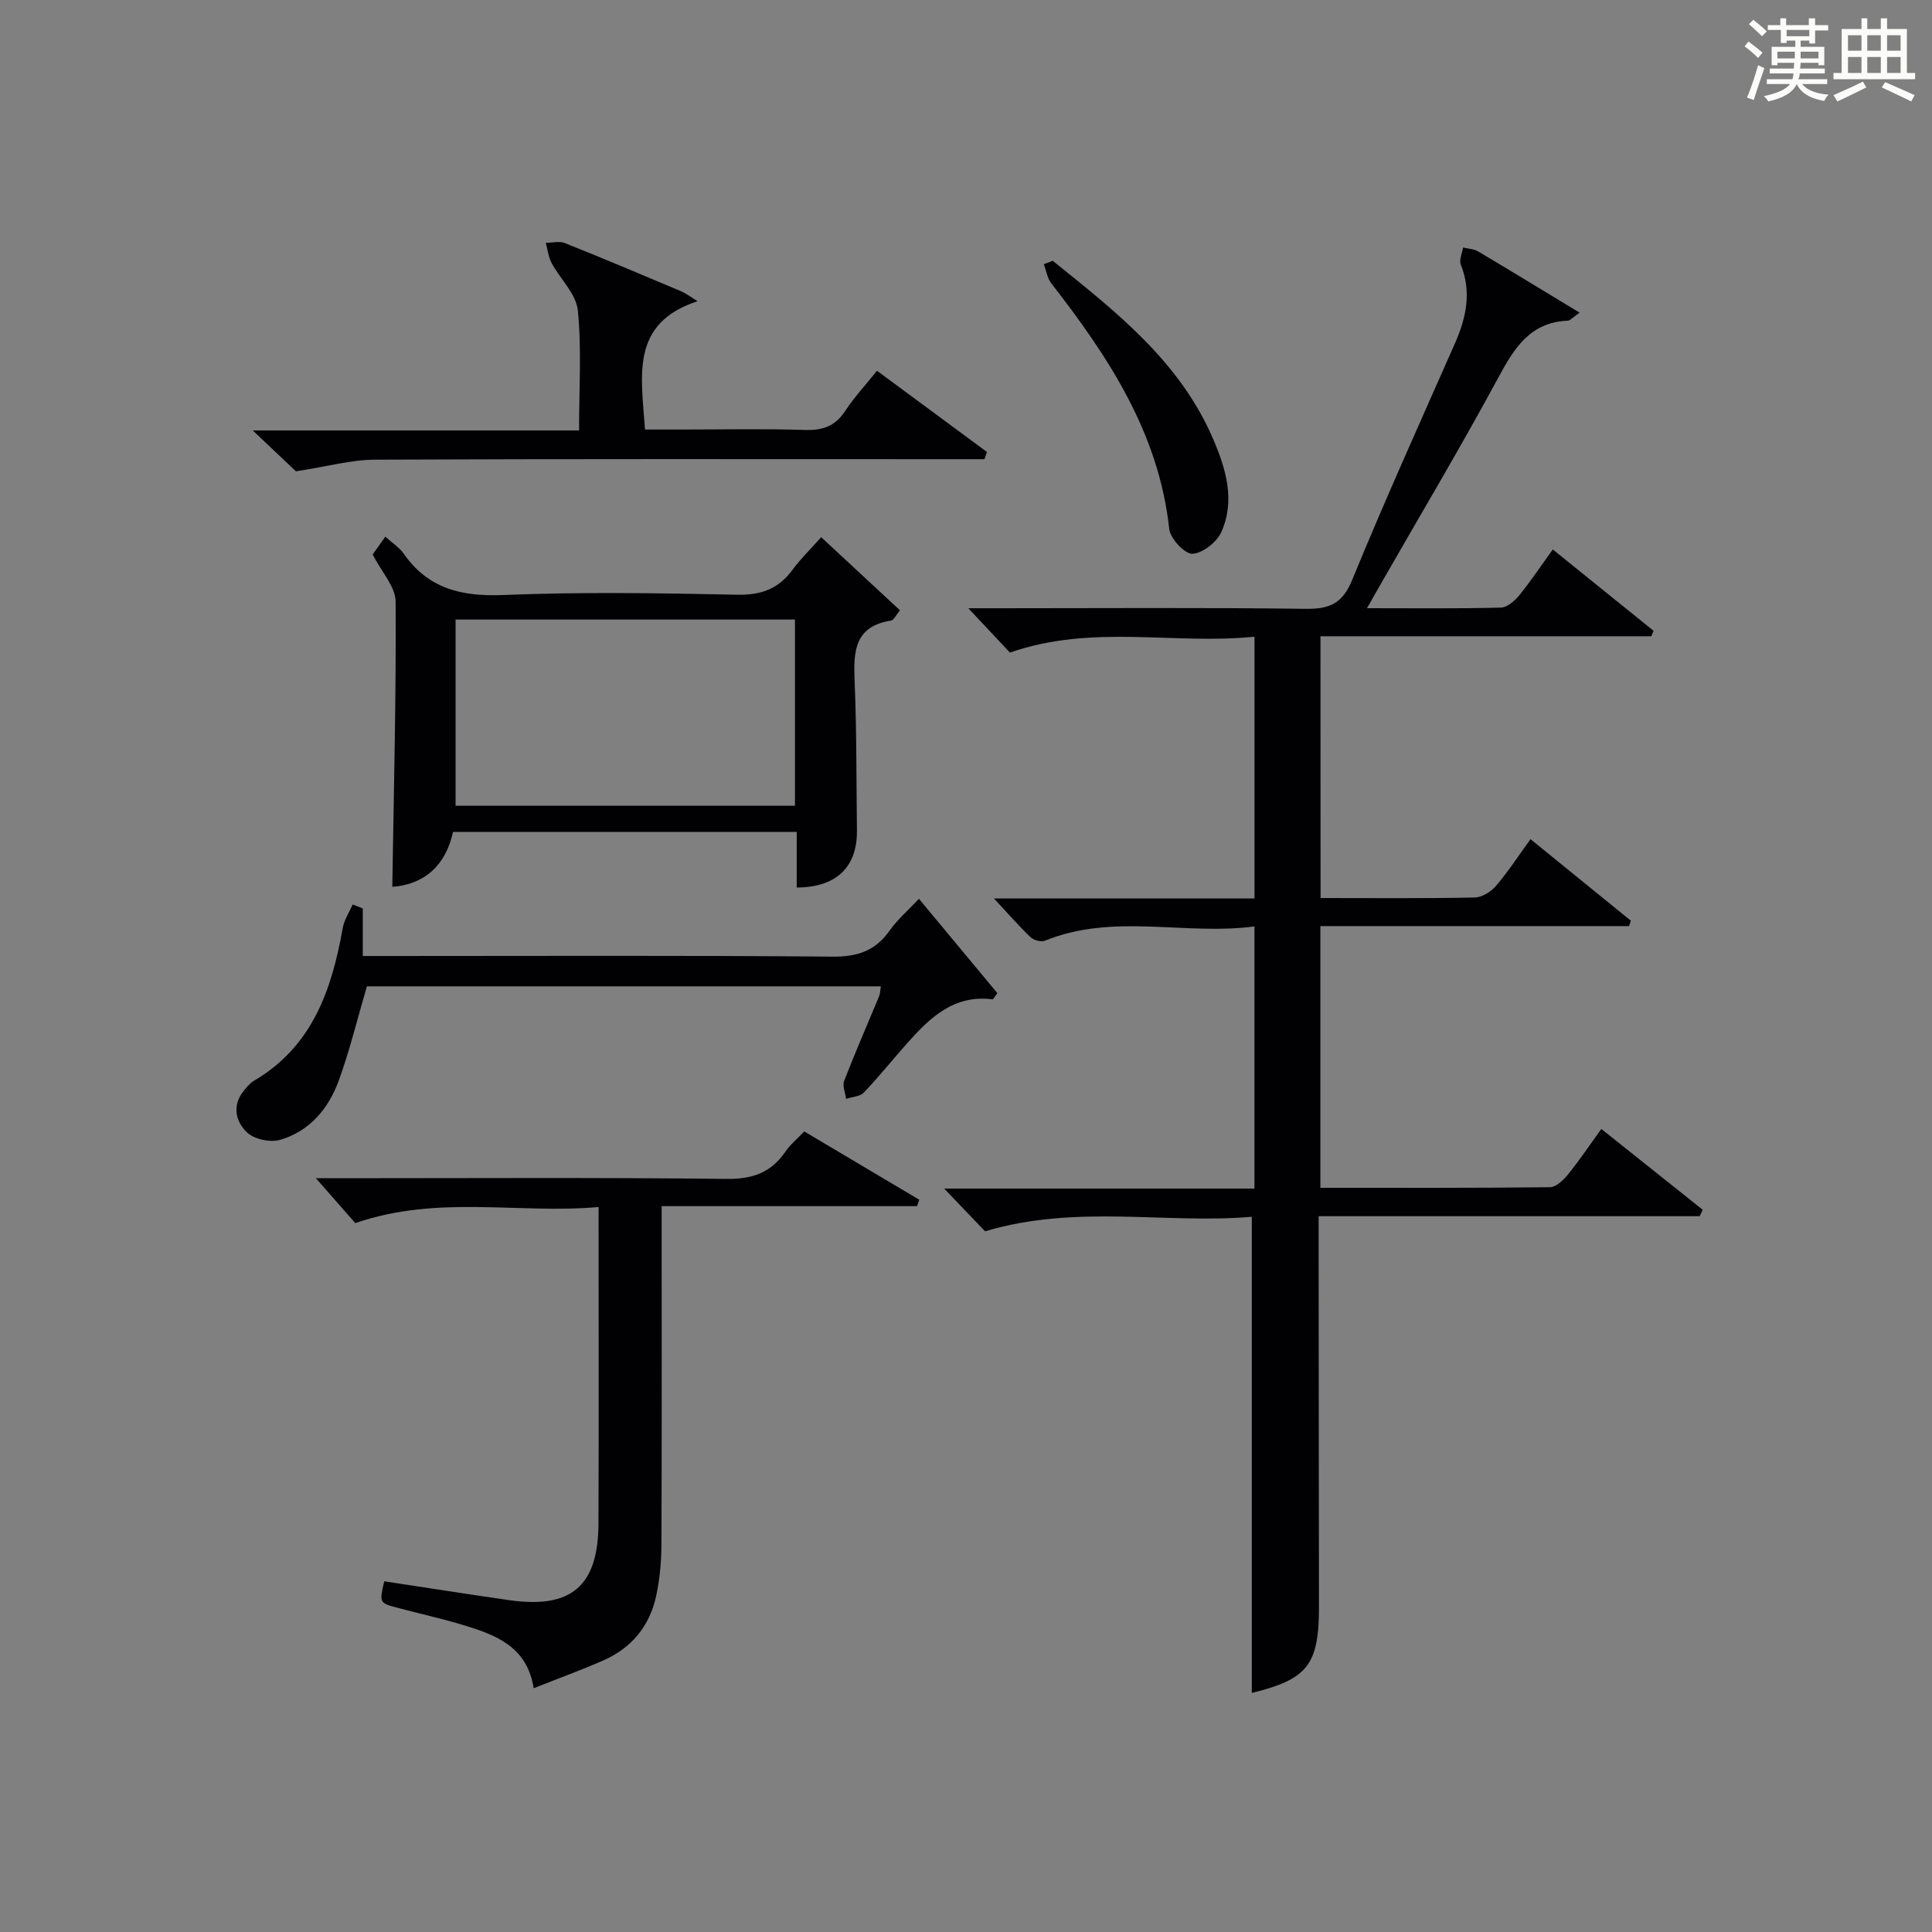 <?xml version="1.0" encoding="utf-8"?>
<svg version="1.1" id="漢_ZDIC_典" xmlns="http://www.w3.org/2000/svg" xmlns:xlink="http://www.w3.org/1999/xlink" x="0px" y="0px"
	 viewBox="0 0 400 400" style="enable-background:new 0 0 400 400;" xml:space="preserve">
<rect x="0" y="0" width="400" height="400" fill="#808080" stroke="none"/>
<style type="text/css">
	.st1{fill:#010104;}
	.st0{fill:#fbfcfa;}
</style>
<g>
	<path class="st0" d="M361.2,9.6l0.8-1c0.9,0.7,1.9,1.4,2.9,2.3L364,12C363,11,362,10.2,361.2,9.6z M361.7,20.2
		c0.9-2.1,1.6-4.3,2.3-6.7c0.4,0.2,0.8,0.4,1.3,0.6c-0.7,2.1-1.5,4.3-2.2,6.6L361.7,20.2z M362.1,5l0.9-0.9c1,0.8,2,1.6,2.8,2.4
		l-1,1C363.9,6.6,363,5.8,362.1,5z M374.6,3.8h1.2v1.4h2.7v1.1h-2.7v2.7h-1.2V8.4h-1.8v1.3h4.9v3.8h-1.2v-0.5h-3.7
		c0,0.4-0.1,0.9-0.1,1.2h5.1v1h-5.2c0,0.5-0.1,0.9-0.3,1.2h6v1h-5.2c1.1,1.3,2.9,2,5.5,2.2c-0.4,0.4-0.7,0.8-0.9,1.3
		c-2.9-0.5-4.8-1.6-5.7-3.5H372c-0.8,1.7-2.7,2.9-5.9,3.6c-0.2-0.4-0.6-0.8-0.9-1.1c2.8-0.6,4.6-1.4,5.4-2.5h-4.8v-1h5.3
		c0.1-0.3,0.2-0.7,0.2-1.2h-4.9v-1h5c0-0.4,0-0.8,0.1-1.2H368v0.5h-1.2V9.7h4.9V8.4h-1.8v0.5h-1.2V6.2H366V5.2h2.6V3.8h1.2v1.4h4.7
		V3.8z M368,12.1h3.6c0-0.4,0-0.9,0-1.4H368V12.1z M369.9,7.5h4.7V6.2h-4.7V7.5z M376.5,10.7h-3.7c0,0.5,0,1,0,1.4h3.7V10.7z"/>
	<path class="st0" d="M385.3,3.8h1.3V6h2.8V3.8h1.3V6h4.1v9.1h1.7v1.3h-16.9v-1.3h1.7V6h4.1V3.8z M385.7,16.9l0.7,1.2
		c-1.8,0.9-3.8,1.9-6,2.9c-0.2-0.4-0.5-0.8-0.8-1.3C381.9,18.7,383.9,17.8,385.7,16.9z M382.6,10.5h2.8V7.3h-2.8V10.5z M382.6,15.1
		h2.8v-3.3h-2.8V15.1z M386.6,10.5h2.8V7.3h-2.8V10.5z M386.6,15.1h2.8v-3.3h-2.8V15.1z M390.3,17c2.1,0.9,4.1,1.8,6.1,2.7l-0.7,1.3
		c-2.2-1.1-4.2-2-6.1-2.9L390.3,17z M393.5,7.3h-2.8v3.2h2.8V7.3z M390.7,15.1h2.8v-3.3h-2.8V15.1z"/>
	
	<path class="st1" d="M273.41,185.93c10.91,0,21.4,0.1,31.89-0.11c1.51-0.03,3.37-1.17,4.4-2.37c2.48-2.89,4.57-6.11,7.18-9.71
		c7.04,5.72,13.91,11.31,20.78,16.89c-0.13,0.37-0.25,0.74-0.38,1.11c-21.18,0-42.36,0-63.91,0c0,18.31,0,36.01,0,54.18
		c15.95,0,31.73,0.06,47.52-0.12c1.28-0.01,2.82-1.49,3.77-2.67c2.38-2.94,4.49-6.1,6.88-9.39c7.18,5.72,14.09,11.23,21,16.74
		c-0.22,0.44-0.43,0.88-0.65,1.32c-26.04,0-52.08,0-78.88,0c0,2.28,0,4.03,0,5.78c0.02,25,0.03,49.99,0.07,74.99
		c0.02,12.13-2.36,15.11-13.91,17.93c0-32.45,0-65.05,0-98.58c-17.76,1.54-36.35-2.65-55.22,3.01c-2.23-2.33-4.95-5.18-8.47-8.85
		c21.98,0,42.98,0,64.24,0c0-18.2,0-35.78,0-54.27c-14.49,1.9-29.16-2.83-43.37,2.95c-0.79,0.32-2.31-0.09-2.97-0.71
		c-2.37-2.25-4.52-4.74-7.59-8.03c18.66,0,36.18,0,53.94,0c0-18.17,0-35.75,0-54.2c-16.7,1.71-33.54-2.67-50.63,3.29
		c-2.2-2.35-4.88-5.2-8.62-9.18c2.98,0,4.68,0,6.38,0c21.16,0,42.33-0.16,63.49,0.12c4.94,0.06,7.59-1.08,9.61-6
		c6.74-16.44,14.07-32.65,21.25-48.91c2.36-5.35,3.51-10.66,1.23-16.37c-0.38-0.96,0.29-2.34,0.47-3.53
		c1.04,0.26,2.22,0.29,3.11,0.81c6.8,4.03,13.54,8.16,21.02,12.68c-1.49,1.04-1.94,1.64-2.43,1.66
		c-7.77,0.32-11.07,5.61-14.38,11.75c-7.66,14.19-15.92,28.05-23.94,42.04c-0.96,1.67-1.91,3.35-3.27,5.74
		c9.81,0,18.76,0.11,27.69-0.12c1.32-0.03,2.89-1.38,3.83-2.54c2.41-2.96,4.53-6.15,6.95-9.5c7.07,5.7,13.96,11.27,20.86,16.84
		c-0.16,0.38-0.31,0.75-0.47,1.13c-22.7,0-45.39,0-68.49,0C273.41,149.98,273.41,167.68,273.41,185.93z"/>
	<path class="st1" d="M79.55,327.39c8.84,1.34,17.33,2.68,25.83,3.9c12.91,1.85,18.48-2.89,18.53-15.92c0.08-21.49,0.02-42.97,0.02-65.47
		c-16.6,1.48-33.21-2.58-50.37,3.33c-2.17-2.47-4.98-5.68-8.16-9.29c1.65,0,3.36,0,5.07,0c26.66,0,53.32-0.17,79.98,0.14
		c5.38,0.06,9.19-1.31,12.17-5.65c1.01-1.47,2.45-2.66,3.89-4.18c8.05,4.78,15.93,9.46,23.81,14.14c-0.15,0.44-0.3,0.89-0.46,1.33
		c-17.35,0-34.71,0-52.87,0c0,2.3,0,4.04,0,5.79c0,21.49,0.05,42.99-0.05,64.48c-0.02,3.47-0.36,7-1.08,10.39
		c-1.33,6.23-5.06,10.8-10.92,13.38c-4.54,2-9.21,3.69-14.45,5.77c-1.35-8.69-7.95-11.08-14.71-13.12
		c-4.44-1.34-8.99-2.34-13.48-3.53C78.53,331.87,78.53,331.84,79.55,327.39z"/>
	<path class="st1" d="M81.22,183.61c0.31-19.89,0.81-39.47,0.69-59.05c-0.02-3.07-2.89-6.11-4.75-9.76c0.48-0.67,1.41-1.98,2.62-3.69
		c1.43,1.3,2.87,2.2,3.77,3.48c5.09,7.31,12.02,8.95,20.67,8.6c16.12-0.66,32.3-0.4,48.44-0.06c4.97,0.1,8.54-1.23,11.43-5.17
		c1.65-2.25,3.68-4.21,5.93-6.74c5.56,5.16,10.86,10.08,16.31,15.14c-0.82,0.98-1.27,2.04-1.86,2.13
		c-7.57,1.17-7.79,6.41-7.53,12.48c0.43,10.31,0.35,20.63,0.48,30.95c0.09,7.56-4.25,11.82-12.47,11.83c0-3.76,0-7.53,0-11.51
		c-23.86,0-47.29,0-71.16,0C92.3,179.15,87.86,183.14,81.22,183.61z M164.59,166.82c0-13.25,0-25.96,0-38.55
		c-23.66,0-46.91,0-70.27,0c0,12.98,0,25.69,0,38.55C117.89,166.82,141.14,166.82,164.59,166.82z"/>
	<path class="st1" d="M75.11,188.08c0,3.1,0,6.19,0,9.85c2.22,0,4,0,5.78,0c30.49,0,60.99-0.14,91.48,0.13c5.18,0.05,8.88-1.21,11.84-5.42
		c1.59-2.26,3.76-4.11,6.05-6.55c5.64,6.79,10.98,13.22,16.24,19.54c-0.65,0.82-0.87,1.29-1.02,1.27
		c-8.03-1.02-13.01,3.86-17.73,9.17c-2.99,3.36-5.79,6.88-8.9,10.13c-0.8,0.84-2.43,0.89-3.68,1.3c-0.16-1.26-0.8-2.7-0.39-3.74
		c2.28-5.88,4.81-11.66,7.22-17.48c0.24-0.58,0.23-1.25,0.37-2.07c-35.68,0-71.14,0-106.41,0c-1.94,6.6-3.52,13.17-5.81,19.48
		c-2.11,5.81-6.04,10.53-12.18,12.31c-2.04,0.59-5.37-0.14-6.86-1.57c-2.28-2.18-3.13-5.52-0.66-8.57c0.63-0.77,1.29-1.61,2.13-2.1
		c12.09-7.09,16.1-18.81,18.38-31.61c0.3-1.7,1.35-3.27,2.06-4.89C73.7,187.54,74.41,187.81,75.11,188.08z"/>
	<path class="st1" d="M144.42,62.36c-14.04,4.61-11.62,15.52-10.88,26.57c2.47,0,5.04,0,7.62,0c8.5,0,17-0.19,25.48,0.09
		c3.69,0.12,6.3-0.79,8.36-3.95c1.81-2.77,4.1-5.22,6.57-8.31c7.63,5.64,15.2,11.23,22.77,16.82c-0.17,0.5-0.35,1-0.52,1.49
		c-2.41,0-4.82,0-7.23,0c-39.65,0-79.29-0.08-118.94,0.1c-5.01,0.02-10.01,1.44-16.38,2.41c-1.86-1.76-4.96-4.69-8.94-8.46
		c23.09,0,45.07,0,67.56,0c0-8.7,0.55-16.86-0.26-24.88c-0.35-3.41-3.65-6.47-5.43-9.79c-0.67-1.25-0.81-2.77-1.19-4.17
		c1.32-0.01,2.79-0.41,3.92,0.04c8.02,3.2,15.98,6.56,23.94,9.92C142.02,60.72,143.03,61.51,144.42,62.36z"/>
	<path class="st1" d="M217.95,53.99c13.05,10.51,26.33,20.81,33.23,36.93c2.67,6.24,4.59,12.71,1.69,19.22c-0.93,2.1-3.88,4.42-6,4.51
		c-1.58,0.07-4.57-3.14-4.79-5.12c-2.16-19.9-12.61-35.67-24.42-50.87c-0.83-1.07-1.04-2.62-1.55-3.95
		C216.73,54.47,217.34,54.23,217.95,53.99z"/>
	
</g>
</svg>
